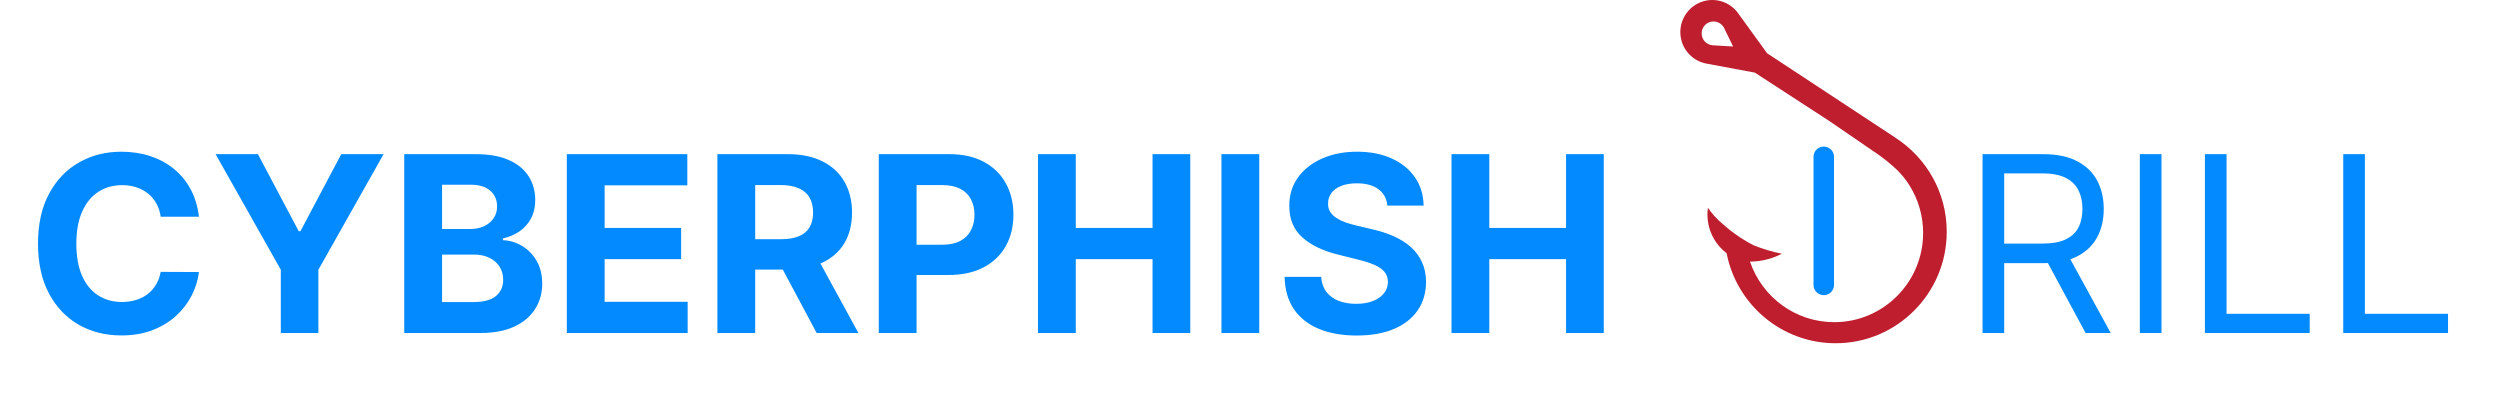 <svg xmlns="http://www.w3.org/2000/svg" width="488" height="77" viewBox="0 0 488 77" fill="none"><path d="M38.835 42.312H31.369C31.233 41.347 30.954 40.489 30.534 39.739C30.114 38.977 29.574 38.33 28.915 37.795C28.256 37.261 27.494 36.852 26.631 36.568C25.778 36.284 24.852 36.142 23.852 36.142C22.046 36.142 20.472 36.591 19.131 37.489C17.79 38.375 16.75 39.67 16.011 41.375C15.273 43.068 14.903 45.125 14.903 47.545C14.903 50.034 15.273 52.125 16.011 53.818C16.761 55.511 17.807 56.79 19.148 57.653C20.489 58.517 22.04 58.949 23.801 58.949C24.79 58.949 25.704 58.818 26.546 58.557C27.398 58.295 28.153 57.915 28.812 57.415C29.472 56.903 30.017 56.284 30.449 55.557C30.892 54.83 31.199 54 31.369 53.068L38.835 53.102C38.642 54.705 38.159 56.25 37.386 57.739C36.625 59.216 35.597 60.54 34.301 61.71C33.017 62.869 31.483 63.79 29.699 64.472C27.926 65.142 25.921 65.477 23.682 65.477C20.568 65.477 17.784 64.773 15.329 63.364C12.886 61.955 10.954 59.915 9.534 57.244C8.125 54.574 7.42 51.341 7.42 47.545C7.42 43.739 8.136 40.5 9.568 37.83C11 35.159 12.943 33.125 15.398 31.727C17.852 30.318 20.614 29.614 23.682 29.614C25.704 29.614 27.579 29.898 29.307 30.466C31.046 31.034 32.585 31.864 33.926 32.955C35.267 34.034 36.358 35.358 37.199 36.926C38.051 38.494 38.597 40.29 38.835 42.312ZM42.082 30.091H50.349L58.31 45.125H58.651L66.611 30.091H74.878L62.145 52.659V65H54.815V52.659L42.082 30.091ZM78.909 65V30.091H92.886C95.454 30.091 97.597 30.472 99.312 31.233C101.028 31.994 102.318 33.051 103.182 34.403C104.045 35.744 104.477 37.29 104.477 39.04C104.477 40.403 104.205 41.602 103.659 42.636C103.114 43.659 102.364 44.5 101.409 45.159C100.466 45.807 99.386 46.267 98.171 46.54V46.881C99.5 46.938 100.744 47.312 101.903 48.006C103.074 48.699 104.023 49.67 104.75 50.92C105.477 52.159 105.841 53.636 105.841 55.352C105.841 57.205 105.381 58.858 104.46 60.312C103.551 61.756 102.205 62.898 100.42 63.739C98.636 64.579 96.438 65 93.824 65H78.909ZM86.29 58.966H92.307C94.364 58.966 95.864 58.574 96.807 57.79C97.75 56.994 98.222 55.938 98.222 54.619C98.222 53.653 97.989 52.801 97.523 52.062C97.057 51.324 96.392 50.744 95.528 50.324C94.676 49.903 93.659 49.693 92.477 49.693H86.29V58.966ZM86.29 44.699H91.761C92.773 44.699 93.671 44.523 94.454 44.17C95.25 43.807 95.875 43.295 96.329 42.636C96.796 41.977 97.028 41.188 97.028 40.267C97.028 39.006 96.579 37.989 95.682 37.216C94.796 36.443 93.534 36.057 91.898 36.057H86.29V44.699ZM110.643 65V30.091H134.166V36.176H118.024V44.494H132.956V50.58H118.024V58.915H134.234V65H110.643ZM140.034 65V30.091H153.807C156.443 30.091 158.693 30.562 160.557 31.506C162.432 32.438 163.858 33.761 164.835 35.477C165.824 37.182 166.318 39.188 166.318 41.494C166.318 43.812 165.818 45.807 164.818 47.477C163.818 49.136 162.369 50.409 160.472 51.295C158.585 52.182 156.301 52.625 153.619 52.625H144.398V46.693H152.426C153.835 46.693 155.006 46.5 155.938 46.114C156.869 45.727 157.563 45.148 158.017 44.375C158.483 43.602 158.716 42.642 158.716 41.494C158.716 40.335 158.483 39.358 158.017 38.562C157.563 37.767 156.864 37.165 155.92 36.756C154.989 36.335 153.813 36.125 152.392 36.125H147.415V65H140.034ZM158.886 49.114L167.562 65H159.415L150.926 49.114H158.886ZM171.534 65V30.091H185.307C187.955 30.091 190.21 30.597 192.074 31.608C193.938 32.608 195.358 34 196.335 35.784C197.324 37.557 197.818 39.602 197.818 41.92C197.818 44.239 197.318 46.284 196.318 48.057C195.318 49.83 193.869 51.21 191.972 52.199C190.085 53.188 187.801 53.682 185.119 53.682H176.341V47.767H183.926C185.347 47.767 186.517 47.523 187.438 47.034C188.369 46.534 189.063 45.847 189.517 44.972C189.983 44.085 190.216 43.068 190.216 41.92C190.216 40.761 189.983 39.75 189.517 38.886C189.063 38.011 188.369 37.335 187.438 36.858C186.506 36.369 185.324 36.125 183.892 36.125H178.915V65H171.534ZM202.612 65V30.091H209.993V44.494H224.976V30.091H232.339V65H224.976V50.58H209.993V65H202.612ZM245.805 30.091V65H238.425V30.091H245.805ZM270.815 40.131C270.679 38.756 270.094 37.688 269.06 36.926C268.026 36.165 266.622 35.784 264.849 35.784C263.645 35.784 262.628 35.955 261.798 36.295C260.969 36.625 260.332 37.085 259.889 37.676C259.457 38.267 259.241 38.938 259.241 39.688C259.219 40.312 259.349 40.858 259.634 41.324C259.929 41.79 260.332 42.193 260.844 42.534C261.355 42.864 261.946 43.153 262.616 43.403C263.287 43.642 264.003 43.847 264.764 44.017L267.901 44.767C269.423 45.108 270.821 45.562 272.094 46.131C273.366 46.699 274.469 47.398 275.401 48.227C276.332 49.057 277.054 50.034 277.565 51.159C278.088 52.284 278.355 53.574 278.366 55.028C278.355 57.165 277.81 59.017 276.73 60.585C275.662 62.142 274.116 63.352 272.094 64.216C270.082 65.068 267.656 65.494 264.815 65.494C261.997 65.494 259.543 65.062 257.452 64.199C255.372 63.335 253.747 62.057 252.577 60.364C251.418 58.659 250.81 56.551 250.753 54.04H257.895C257.974 55.21 258.31 56.188 258.901 56.972C259.503 57.744 260.304 58.33 261.304 58.727C262.315 59.114 263.457 59.307 264.73 59.307C265.98 59.307 267.065 59.125 267.986 58.761C268.918 58.398 269.639 57.892 270.151 57.244C270.662 56.597 270.918 55.852 270.918 55.011C270.918 54.227 270.685 53.568 270.219 53.034C269.764 52.5 269.094 52.045 268.207 51.67C267.332 51.295 266.259 50.955 264.986 50.648L261.185 49.693C258.241 48.977 255.918 47.858 254.213 46.335C252.509 44.812 251.662 42.761 251.673 40.182C251.662 38.068 252.224 36.222 253.361 34.642C254.509 33.062 256.082 31.829 258.082 30.943C260.082 30.057 262.355 29.614 264.901 29.614C267.491 29.614 269.753 30.057 271.685 30.943C273.628 31.829 275.139 33.062 276.219 34.642C277.298 36.222 277.855 38.051 277.889 40.131H270.815ZM283.331 65V30.091H290.712V44.494H305.695V30.091H313.058V65H305.695V50.58H290.712V65H283.331ZM386.993 65V30.091H398.788C401.516 30.091 403.754 30.557 405.504 31.489C407.254 32.409 408.55 33.676 409.391 35.29C410.232 36.903 410.652 38.739 410.652 40.795C410.652 42.852 410.232 44.676 409.391 46.267C408.55 47.858 407.26 49.108 405.521 50.017C403.783 50.915 401.561 51.364 398.857 51.364H389.311V47.545H398.72C400.584 47.545 402.084 47.273 403.22 46.727C404.368 46.182 405.197 45.409 405.709 44.409C406.232 43.398 406.493 42.193 406.493 40.795C406.493 39.398 406.232 38.176 405.709 37.131C405.186 36.085 404.351 35.278 403.203 34.71C402.055 34.131 400.538 33.841 398.652 33.841H391.22V65H386.993ZM403.425 49.318L412.016 65H407.107L398.652 49.318H403.425ZM421.923 30.091V65H417.696V30.091H421.923ZM430.399 65V30.091H434.626V61.25H450.854V65H430.399ZM457.399 65V30.091H461.626V61.25H477.854V65H457.399Z" fill="#048AFF"></path><line x1="356" y1="30.614" x2="356" y2="55.614" stroke="#048AFF" stroke-width="4" stroke-linecap="round"></line><path d="M369.976 26.888L369.984 26.876C361.636 21.381 353.287 15.887 344.939 10.396C343.106 7.867 341.277 5.338 339.445 2.814C339.341 2.669 339.237 2.529 339.133 2.385C337.628 0.465 335.073 -0.465 332.577 0.229C329.26 1.146 327.311 4.593 328.226 7.927C328.892 10.356 330.901 12.051 333.22 12.436C336.331 13.013 339.437 13.594 342.547 14.175L352.097 20.383L352.884 20.892L357.004 23.569C357.004 23.569 364.479 28.707 365.756 29.561C365.756 29.561 366.822 30.234 368.244 31.376C369.102 32.066 369.873 32.751 370.555 33.404C370.859 33.749 371.162 34.089 371.466 34.434C371.573 34.57 371.681 34.707 371.789 34.843C372.164 35.324 372.508 35.825 372.827 36.346C374.456 38.999 375.394 42.125 375.394 45.467C375.394 55.09 367.625 62.888 358.042 62.888C350.409 62.888 343.925 57.943 341.601 51.066C342.603 51.062 343.944 50.95 345.446 50.493C346.376 50.212 347.171 49.864 347.813 49.523C346.943 49.351 346.001 49.126 344.999 48.826C343.996 48.525 343.078 48.192 342.252 47.86C341.457 47.447 340.615 46.966 339.74 46.393C338.371 45.495 337.213 44.569 336.251 43.704C335.744 43.287 335.181 42.766 334.614 42.129C334.119 41.576 333.715 41.039 333.384 40.55C333.264 41.403 333.128 43.223 333.927 45.295C334.813 47.591 336.351 48.91 337.037 49.431C338.982 59.442 347.773 67 358.318 67C370.292 67 380.002 57.258 380.002 45.239C380.002 37.524 376.005 30.751 369.976 26.888ZM334.262 8.837C333.085 8.729 332.158 7.731 332.158 6.521C332.158 5.23 333.196 4.188 334.474 4.188C335.432 4.188 336.247 4.769 336.61 5.595C336.61 5.599 336.614 5.607 336.614 5.611C337.177 6.765 337.736 7.919 338.303 9.078C336.961 8.997 335.612 8.913 334.262 8.837Z" fill="#BE1E2D"></path></svg>